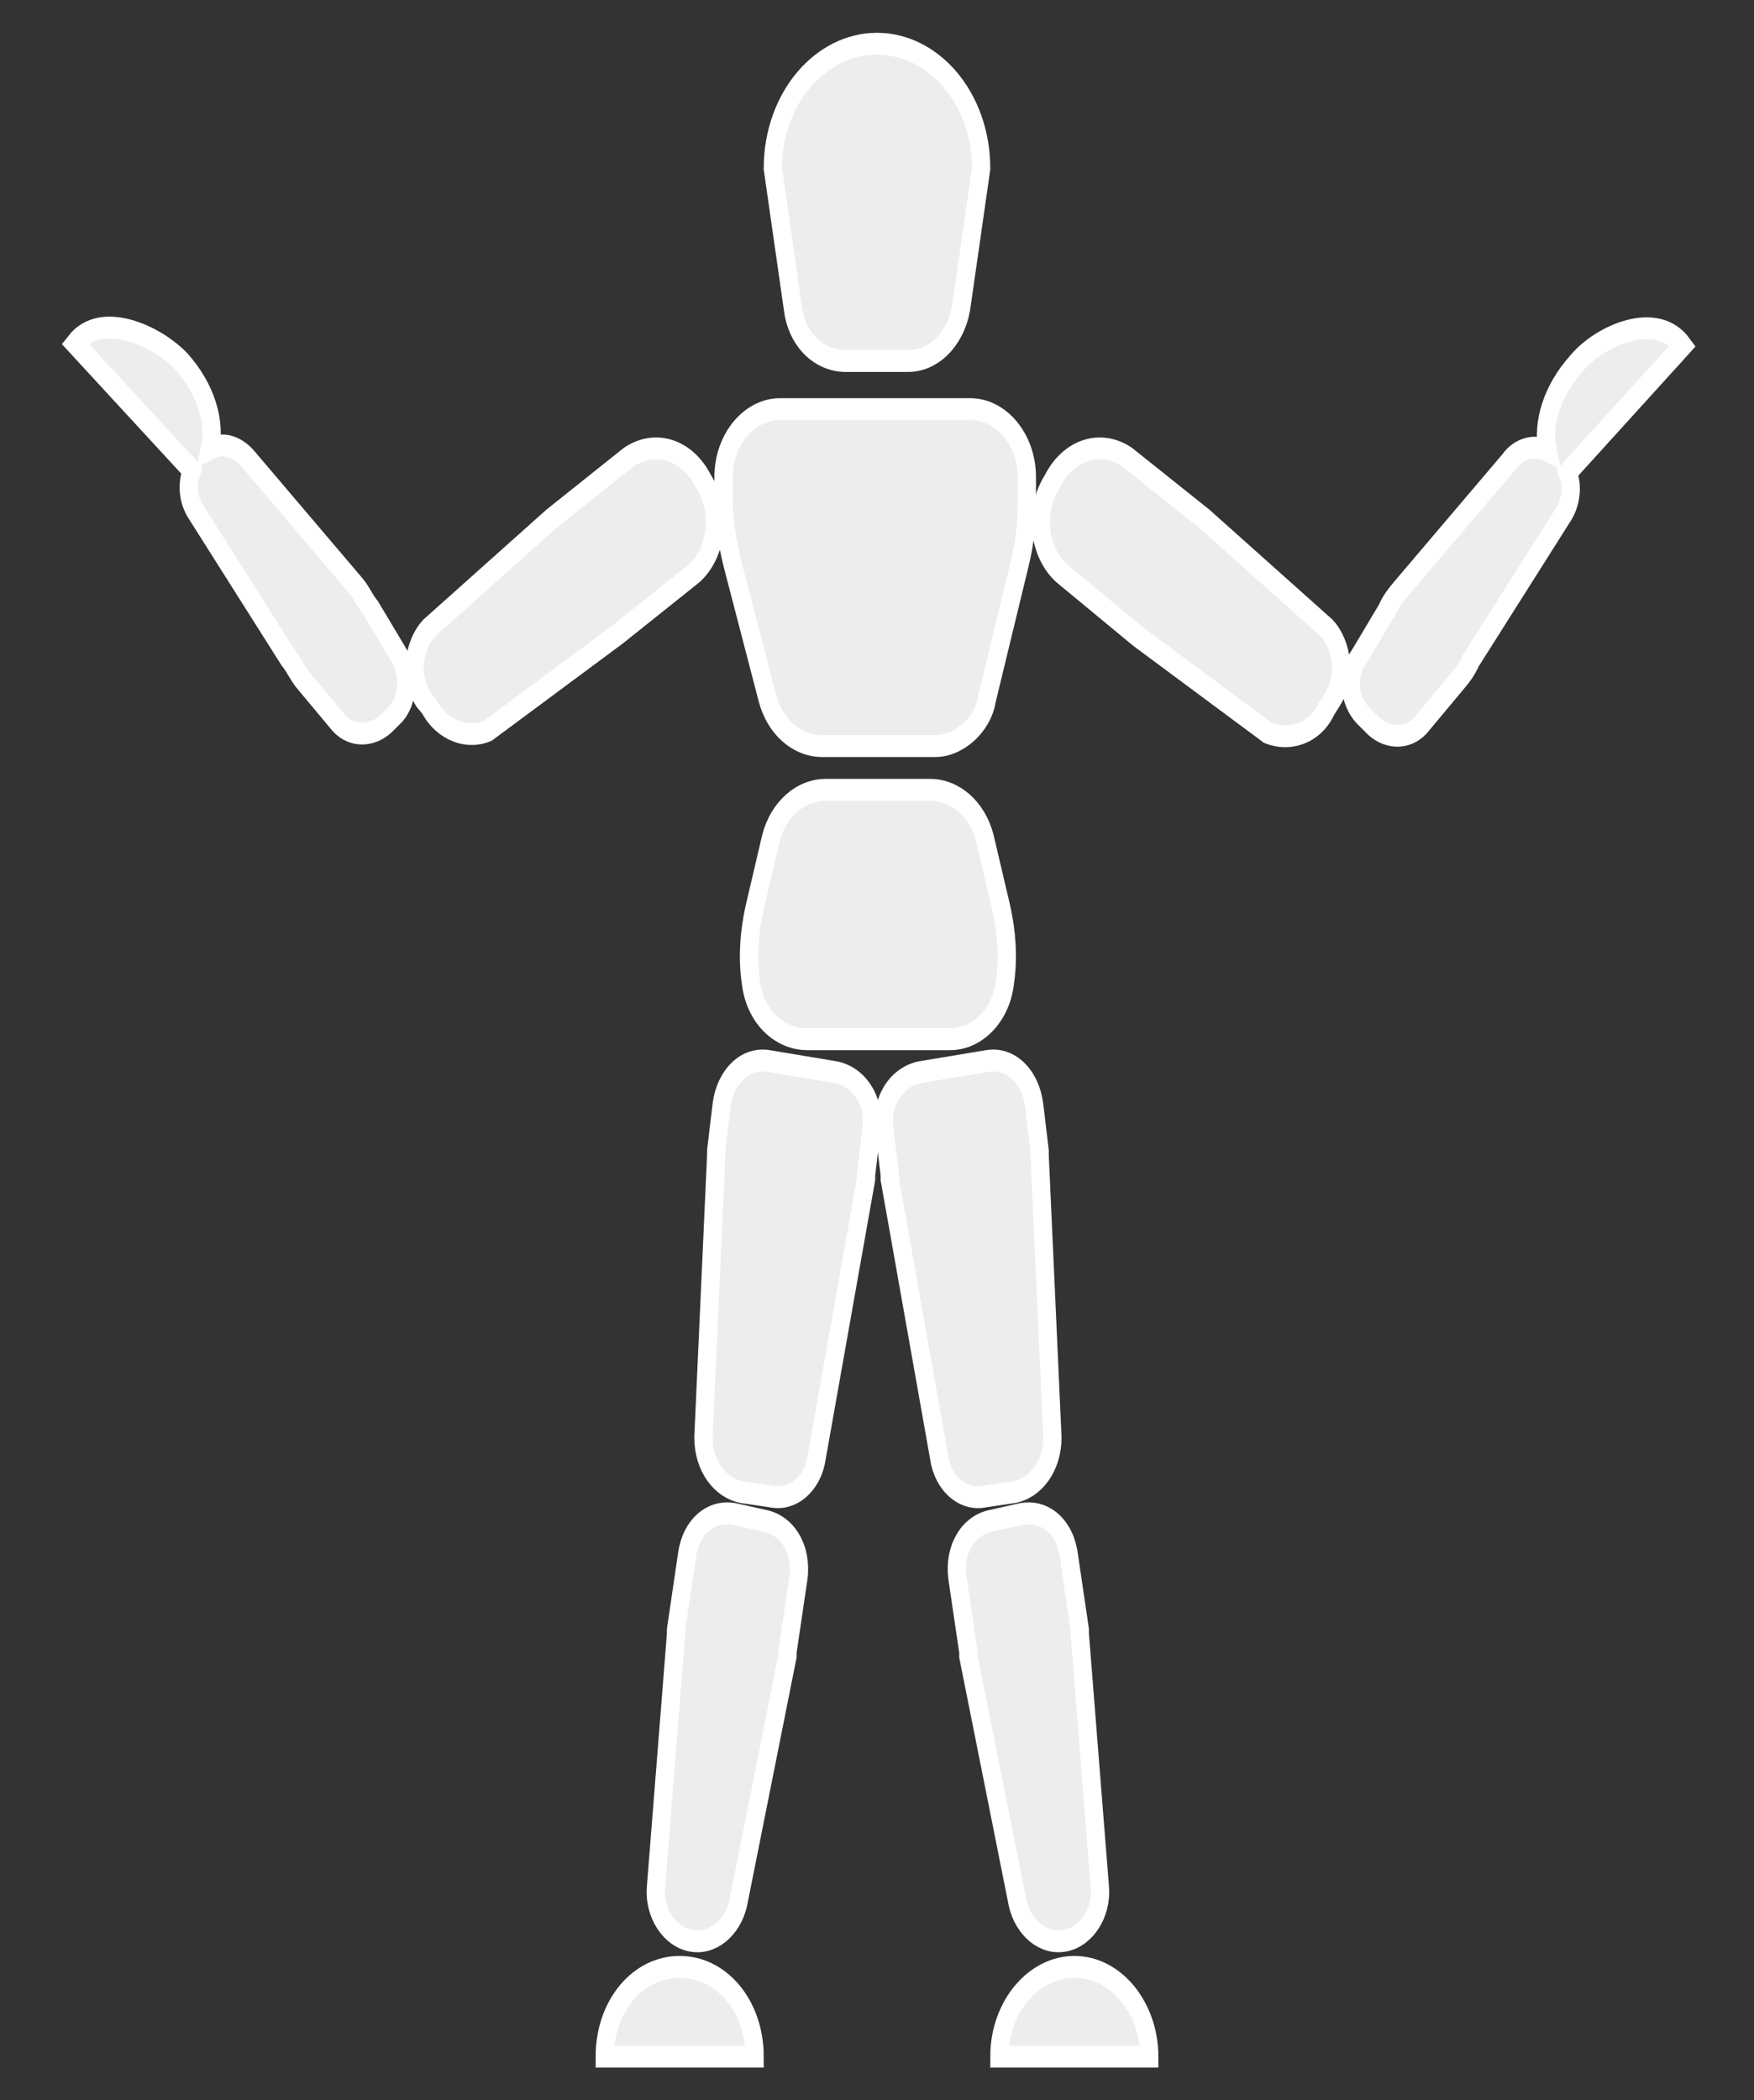 <svg width="66" height="79" xmlns="http://www.w3.org/2000/svg" xmlns:xlink="http://www.w3.org/1999/xlink" xml:space="preserve" overflow="hidden"><rect width="100%" height="100%" fill="#333333" stroke="none"/><g transform="translate(-1077 -93)"><path d="M35.2 23.444 30.938 23.444C29.975 23.444 29.15 22.825 28.875 21.931L27.569 17.738C27.363 17.05 27.225 16.363 27.225 15.675L27.225 14.988C27.225 13.819 28.188 12.856 29.356 12.856L36.506 12.856C37.675 12.856 38.638 13.819 38.638 14.988L38.638 15.744C38.638 16.431 38.569 17.05 38.362 17.738L37.125 22C36.987 22.756 36.094 23.444 35.2 23.444Z" stroke="#FFFFFF" stroke-width="0.688" fill="#EDEDED" transform="matrix(1 0 0 1.197 1077 93)"/><path d="M37.812 30.869 37.812 30.869C37.95 30.113 37.881 29.288 37.675 28.531L37.056 26.331C36.781 25.438 35.956 24.819 34.994 24.819L31.075 24.819C30.113 24.819 29.288 25.438 29.012 26.331L28.394 28.531C28.188 29.288 28.119 30.113 28.256 30.869L28.256 30.869C28.394 31.9 29.288 32.656 30.387 32.656L35.75 32.656C36.781 32.656 37.675 31.9 37.812 30.869Z" stroke="#FFFFFF" stroke-width="0.688" fill="#EDEDED" transform="matrix(1 0 0 1.197 1077 93)"/><path d="M38.156 46.888 37.056 47.025C36.231 47.163 35.475 46.612 35.337 45.788L33.481 37.056C33.481 36.987 33.481 36.987 33.481 36.919L33.275 35.475C33.138 34.581 33.756 33.825 34.65 33.688L34.65 33.688 37.125 33.344C38.019 33.206 38.775 33.825 38.913 34.719L39.119 36.163C39.119 36.231 39.119 36.231 39.119 36.3L39.6 45.169C39.6 46.062 38.981 46.75 38.156 46.888Z" stroke="#FFFFFF" stroke-width="0.688" fill="#EDEDED" transform="matrix(1 0 0 1.197 1077 93)"/><path d="M40.081 60.981 40.081 60.981C39.256 61.119 38.5 60.569 38.294 59.812L36.438 52.044C36.438 51.975 36.438 51.975 36.438 51.906L36.025 49.569C35.888 48.675 36.438 47.919 37.331 47.781L37.331 47.781 38.431 47.575C39.325 47.438 40.081 47.987 40.219 48.881L40.219 48.881 40.631 51.219C40.631 51.288 40.631 51.288 40.631 51.356L41.388 59.331C41.456 60.087 40.906 60.844 40.081 60.981Z" stroke="#FFFFFF" stroke-width="0.688" fill="#EDEDED" transform="matrix(1 0 0 1.197 1077 93)"/><path d="M37.606 64.625C37.606 63.044 38.913 61.806 40.425 61.806 42.006 61.806 43.244 63.112 43.244 64.625L37.606 64.625Z" stroke="#FFFFFF" stroke-width="0.688" fill="#EDEDED" transform="matrix(1 0 0 1.197 1077 93)"/><path d="M27.913 46.888 29.012 47.025C29.837 47.163 30.594 46.612 30.731 45.788L32.587 37.056C32.587 36.987 32.587 36.987 32.587 36.919L32.794 35.475C32.931 34.581 32.312 33.825 31.419 33.688L31.419 33.688 28.944 33.344C28.05 33.206 27.294 33.825 27.156 34.719L26.95 36.163C26.95 36.231 26.95 36.231 26.95 36.3L26.469 45.169C26.469 46.062 27.087 46.75 27.913 46.888Z" stroke="#FFFFFF" stroke-width="0.688" fill="#EDEDED" transform="matrix(1 0 0 1.197 1077 93)"/><path d="M25.988 60.981 25.988 60.981C26.812 61.119 27.569 60.569 27.775 59.812L29.631 52.044C29.631 51.975 29.631 51.975 29.631 51.906L30.044 49.569C30.181 48.675 29.631 47.919 28.738 47.781L28.738 47.781 27.637 47.575C26.744 47.438 25.988 47.987 25.85 48.881L25.85 48.881 25.438 51.219C25.438 51.288 25.438 51.288 25.438 51.356L24.681 59.331C24.613 60.087 25.163 60.844 25.988 60.981Z" stroke="#FFFFFF" stroke-width="0.688" fill="#EDEDED" transform="matrix(1 0 0 1.197 1077 93)"/><path d="M22.756 64.625 28.394 64.625C28.394 63.044 27.156 61.806 25.575 61.806 23.994 61.806 22.756 63.044 22.756 64.625Z" stroke="#FFFFFF" stroke-width="0.688" fill="#EDEDED" transform="matrix(1 0 0 1.197 1077 93)"/><path d="M36.919 5.294C36.919 3.094 35.131 1.375 33 1.375 30.869 1.375 29.081 3.094 29.081 5.294L29.837 9.694C29.975 10.656 30.8 11.344 31.831 11.344L34.169 11.344C35.131 11.344 35.956 10.656 36.163 9.694L36.919 5.294Z" stroke="#FFFFFF" stroke-width="0.688" fill="#EDEDED" transform="matrix(1 0 0 1.197 1077 93)"/><path d="M16.156 22.206 15.95 22C15.4 21.312 15.537 20.281 16.156 19.731L20.762 16.294 23.65 14.369C24.613 13.819 25.85 14.094 26.469 15.125L26.469 15.125C27.156 16.019 27.019 17.325 26.125 18.012L23.238 19.938 18.356 22.962C17.6 23.238 16.637 22.962 16.156 22.206Z" stroke="#FFFFFF" stroke-width="0.688" fill="#EDEDED" transform="matrix(1 0 0 1.197 1077 93)"/><path d="M14.988 20.556 13.956 19.113C13.75 18.906 13.613 18.631 13.406 18.425L9.35 14.438C8.938 14.025 8.387 13.887 7.906 14.094 8.113 13.269 7.769 12.238 6.806 11.344 5.844 10.519 3.781 9.762 2.819 10.794L7.219 14.781C7.013 15.262 7.081 15.744 7.425 16.156L10.863 20.694C11.069 20.9 11.206 21.175 11.412 21.381L12.65 22.619C13.131 23.169 13.956 23.169 14.506 22.756L14.919 22.413C15.4 21.931 15.4 21.106 14.988 20.556Z" stroke="#FFFFFF" stroke-width="0.688" fill="#EDEDED" transform="matrix(1 0 0 1.197 1077 93)"/><path d="M49.913 22.275 50.119 22C50.669 21.312 50.531 20.281 49.913 19.731L45.306 16.294 42.419 14.369C41.456 13.819 40.219 14.094 39.6 15.125L39.6 15.125C38.913 16.019 39.05 17.325 39.944 18.012L42.831 20.006 47.712 23.031C48.538 23.306 49.5 23.031 49.913 22.275Z" stroke="#FFFFFF" stroke-width="0.688" fill="#EDEDED" transform="matrix(1 0 0 1.197 1077 93)"/><path d="M63.319 10.863C62.356 9.762 60.225 10.519 59.331 11.412 58.369 12.306 58.025 13.338 58.231 14.162 57.75 13.956 57.131 14.094 56.788 14.506L52.731 18.494C52.525 18.7 52.319 18.906 52.181 19.181L51.15 20.625C50.669 21.175 50.737 22 51.288 22.481L51.7 22.825C52.25 23.238 53.075 23.238 53.556 22.688L54.794 21.45C55 21.244 55.206 21.038 55.344 20.762L58.781 16.225C59.125 15.812 59.194 15.262 58.987 14.85L63.319 10.863Z" stroke="#FFFFFF" stroke-width="0.688" fill="#EDEDED" transform="matrix(1 0 0 1.197 1077 93)"/></g></svg>